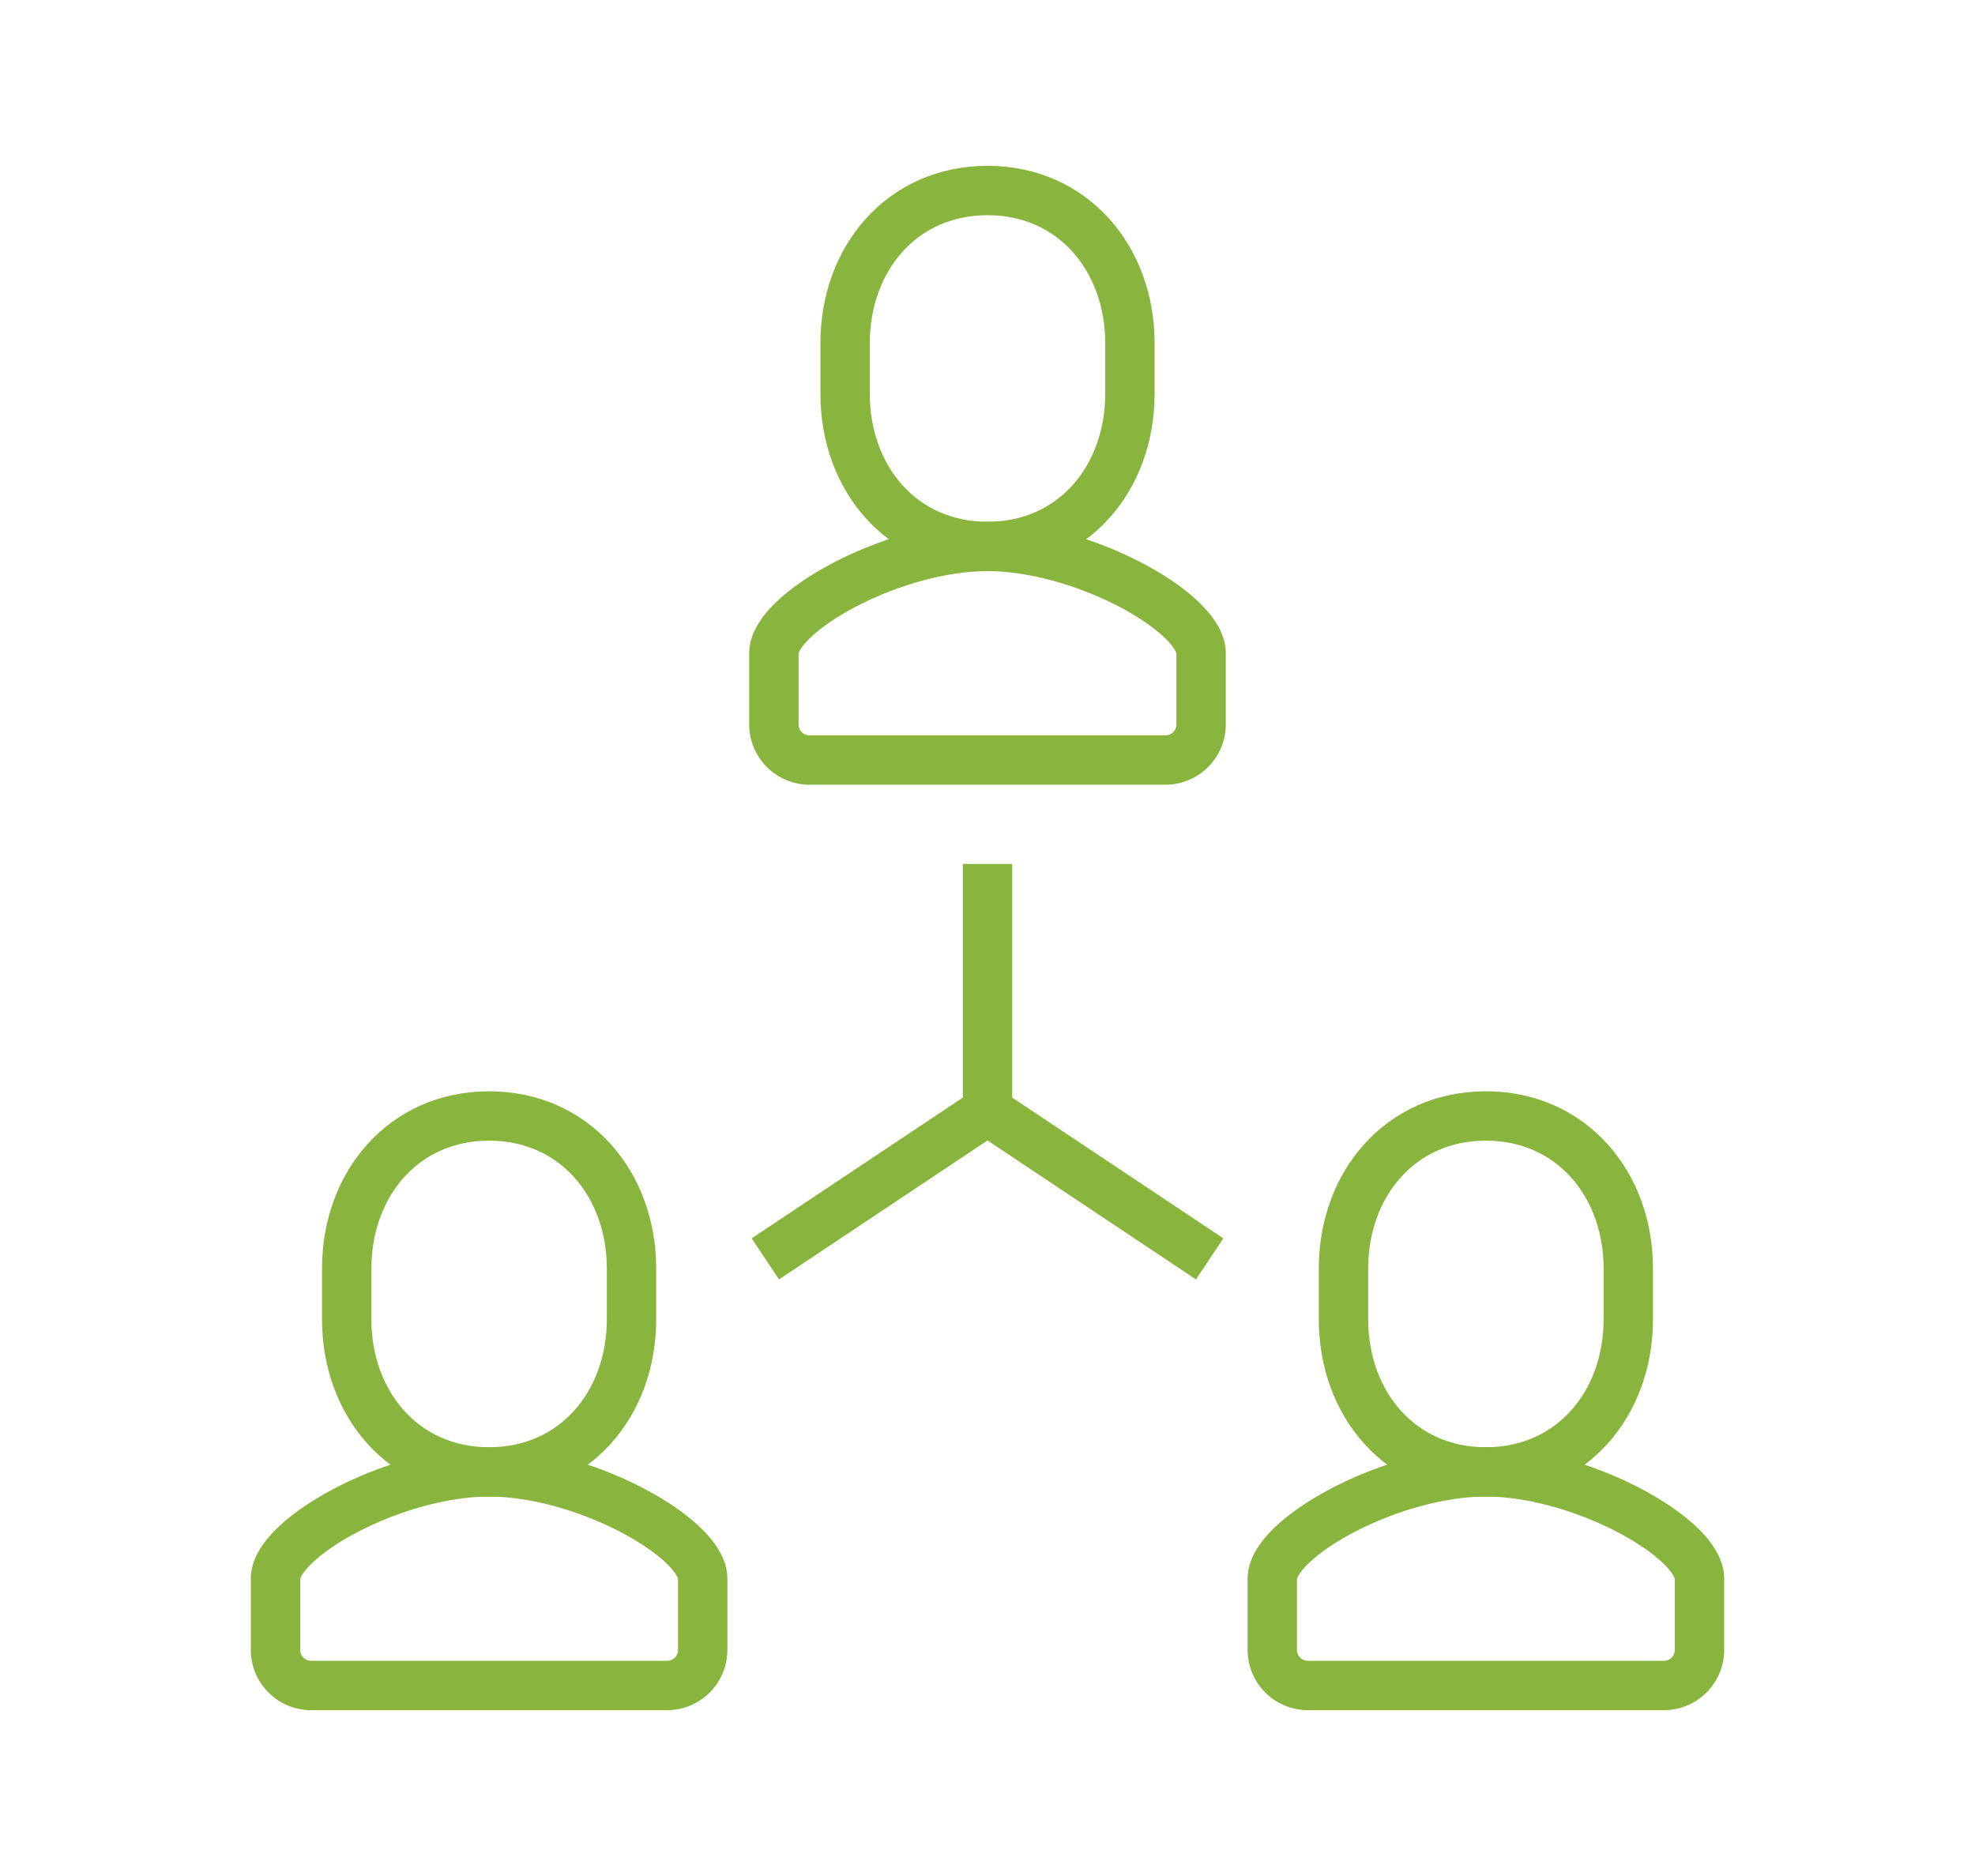<svg xmlns="http://www.w3.org/2000/svg" xmlns:xlink="http://www.w3.org/1999/xlink" width="80" height="76" viewBox="0 0 80 76">
  <defs>
    <clipPath id="clip-path">
      <rect id="Rectangle_27901" data-name="Rectangle 27901" width="60" height="64" transform="translate(0.282 -0.276)" fill="none" stroke="#89b53f" stroke-width="2"/>
    </clipPath>
    <clipPath id="clip-Friendly_local_staff_who_understand_area-specific_building_requirements">
      <rect width="80" height="76"/>
    </clipPath>
  </defs>
  <g id="Friendly_local_staff_who_understand_area-specific_building_requirements" data-name="Friendly local staff who understand area-specific building requirements" clip-path="url(#clip-Friendly_local_staff_who_understand_area-specific_building_requirements)">
    <g id="Group_5304" data-name="Group 5304" transform="translate(9.718 6.276)">
      <g id="Group_5303" data-name="Group 5303" clip-path="url(#clip-path)">
        <path id="Path_2559" data-name="Path 2559" d="M16.442,19.652A1.443,1.443,0,0,1,15,18.21V15.326C15,13.682,19.766,11,23.655,11h-.006c3.889,0,8.655,2.682,8.655,4.326V18.21a1.443,1.443,0,0,1-1.442,1.442Z" transform="translate(6.63 4.862)" fill="none" stroke="#89b53f" stroke-miterlimit="10" stroke-width="2"/>
        <path id="Path_2560" data-name="Path 2560" d="M22.768,15.42c3.468,0,5.768-2.767,5.768-6.179V7.179c0-3.412-2.3-6.179-5.768-6.179S17,3.767,17,7.179V9.241C17,12.653,19.3,15.42,22.768,15.42Z" transform="translate(7.514 0.442)" fill="none" stroke="#89b53f" stroke-miterlimit="10" stroke-width="2"/>
        <path id="Path_2561" data-name="Path 2561" d="M2.442,45.652A1.443,1.443,0,0,1,1,44.21V41.326C1,39.682,5.766,37,9.655,37H9.649c3.889,0,8.655,2.682,8.655,4.326V44.21a1.443,1.443,0,0,1-1.442,1.442Z" transform="translate(0.442 16.354)" fill="none" stroke="#89b53f" stroke-miterlimit="10" stroke-width="2"/>
        <path id="Path_2562" data-name="Path 2562" d="M8.768,41.42c3.468,0,5.768-2.767,5.768-6.179V33.179c0-3.412-2.3-6.179-5.768-6.179S3,29.767,3,33.179v2.062C3,38.653,5.3,41.42,8.768,41.42Z" transform="translate(1.326 11.934)" fill="none" stroke="#89b53f" stroke-miterlimit="10" stroke-width="2"/>
        <path id="Path_2563" data-name="Path 2563" d="M30.442,45.652A1.443,1.443,0,0,1,29,44.21V41.326C29,39.682,33.766,37,37.655,37h-.006c3.889,0,8.655,2.682,8.655,4.326V44.21a1.443,1.443,0,0,1-1.442,1.442Z" transform="translate(12.818 16.354)" fill="none" stroke="#89b53f" stroke-miterlimit="10" stroke-width="2"/>
        <path id="Path_2564" data-name="Path 2564" d="M36.768,41.42c3.468,0,5.768-2.767,5.768-6.179V33.179c0-3.412-2.3-6.179-5.768-6.179S31,29.767,31,33.179v2.062C31,38.653,33.3,41.42,36.768,41.42Z" transform="translate(13.702 11.934)" fill="none" stroke="#89b53f" stroke-miterlimit="10" stroke-width="2"/>
        <line id="Line_21" data-name="Line 21" y2="10" transform="translate(30.282 28.724)" fill="none" stroke="#89b53f" stroke-miterlimit="10" stroke-width="2"/>
        <line id="Line_22" data-name="Line 22" x1="9" y1="6" transform="translate(30.282 38.724)" fill="none" stroke="#89b53f" stroke-miterlimit="10" stroke-width="2"/>
        <line id="Line_23" data-name="Line 23" y1="6" x2="9" transform="translate(21.282 38.724)" fill="none" stroke="#89b53f" stroke-miterlimit="10" stroke-width="2"/>
      </g>
    </g>
  </g>
</svg>
